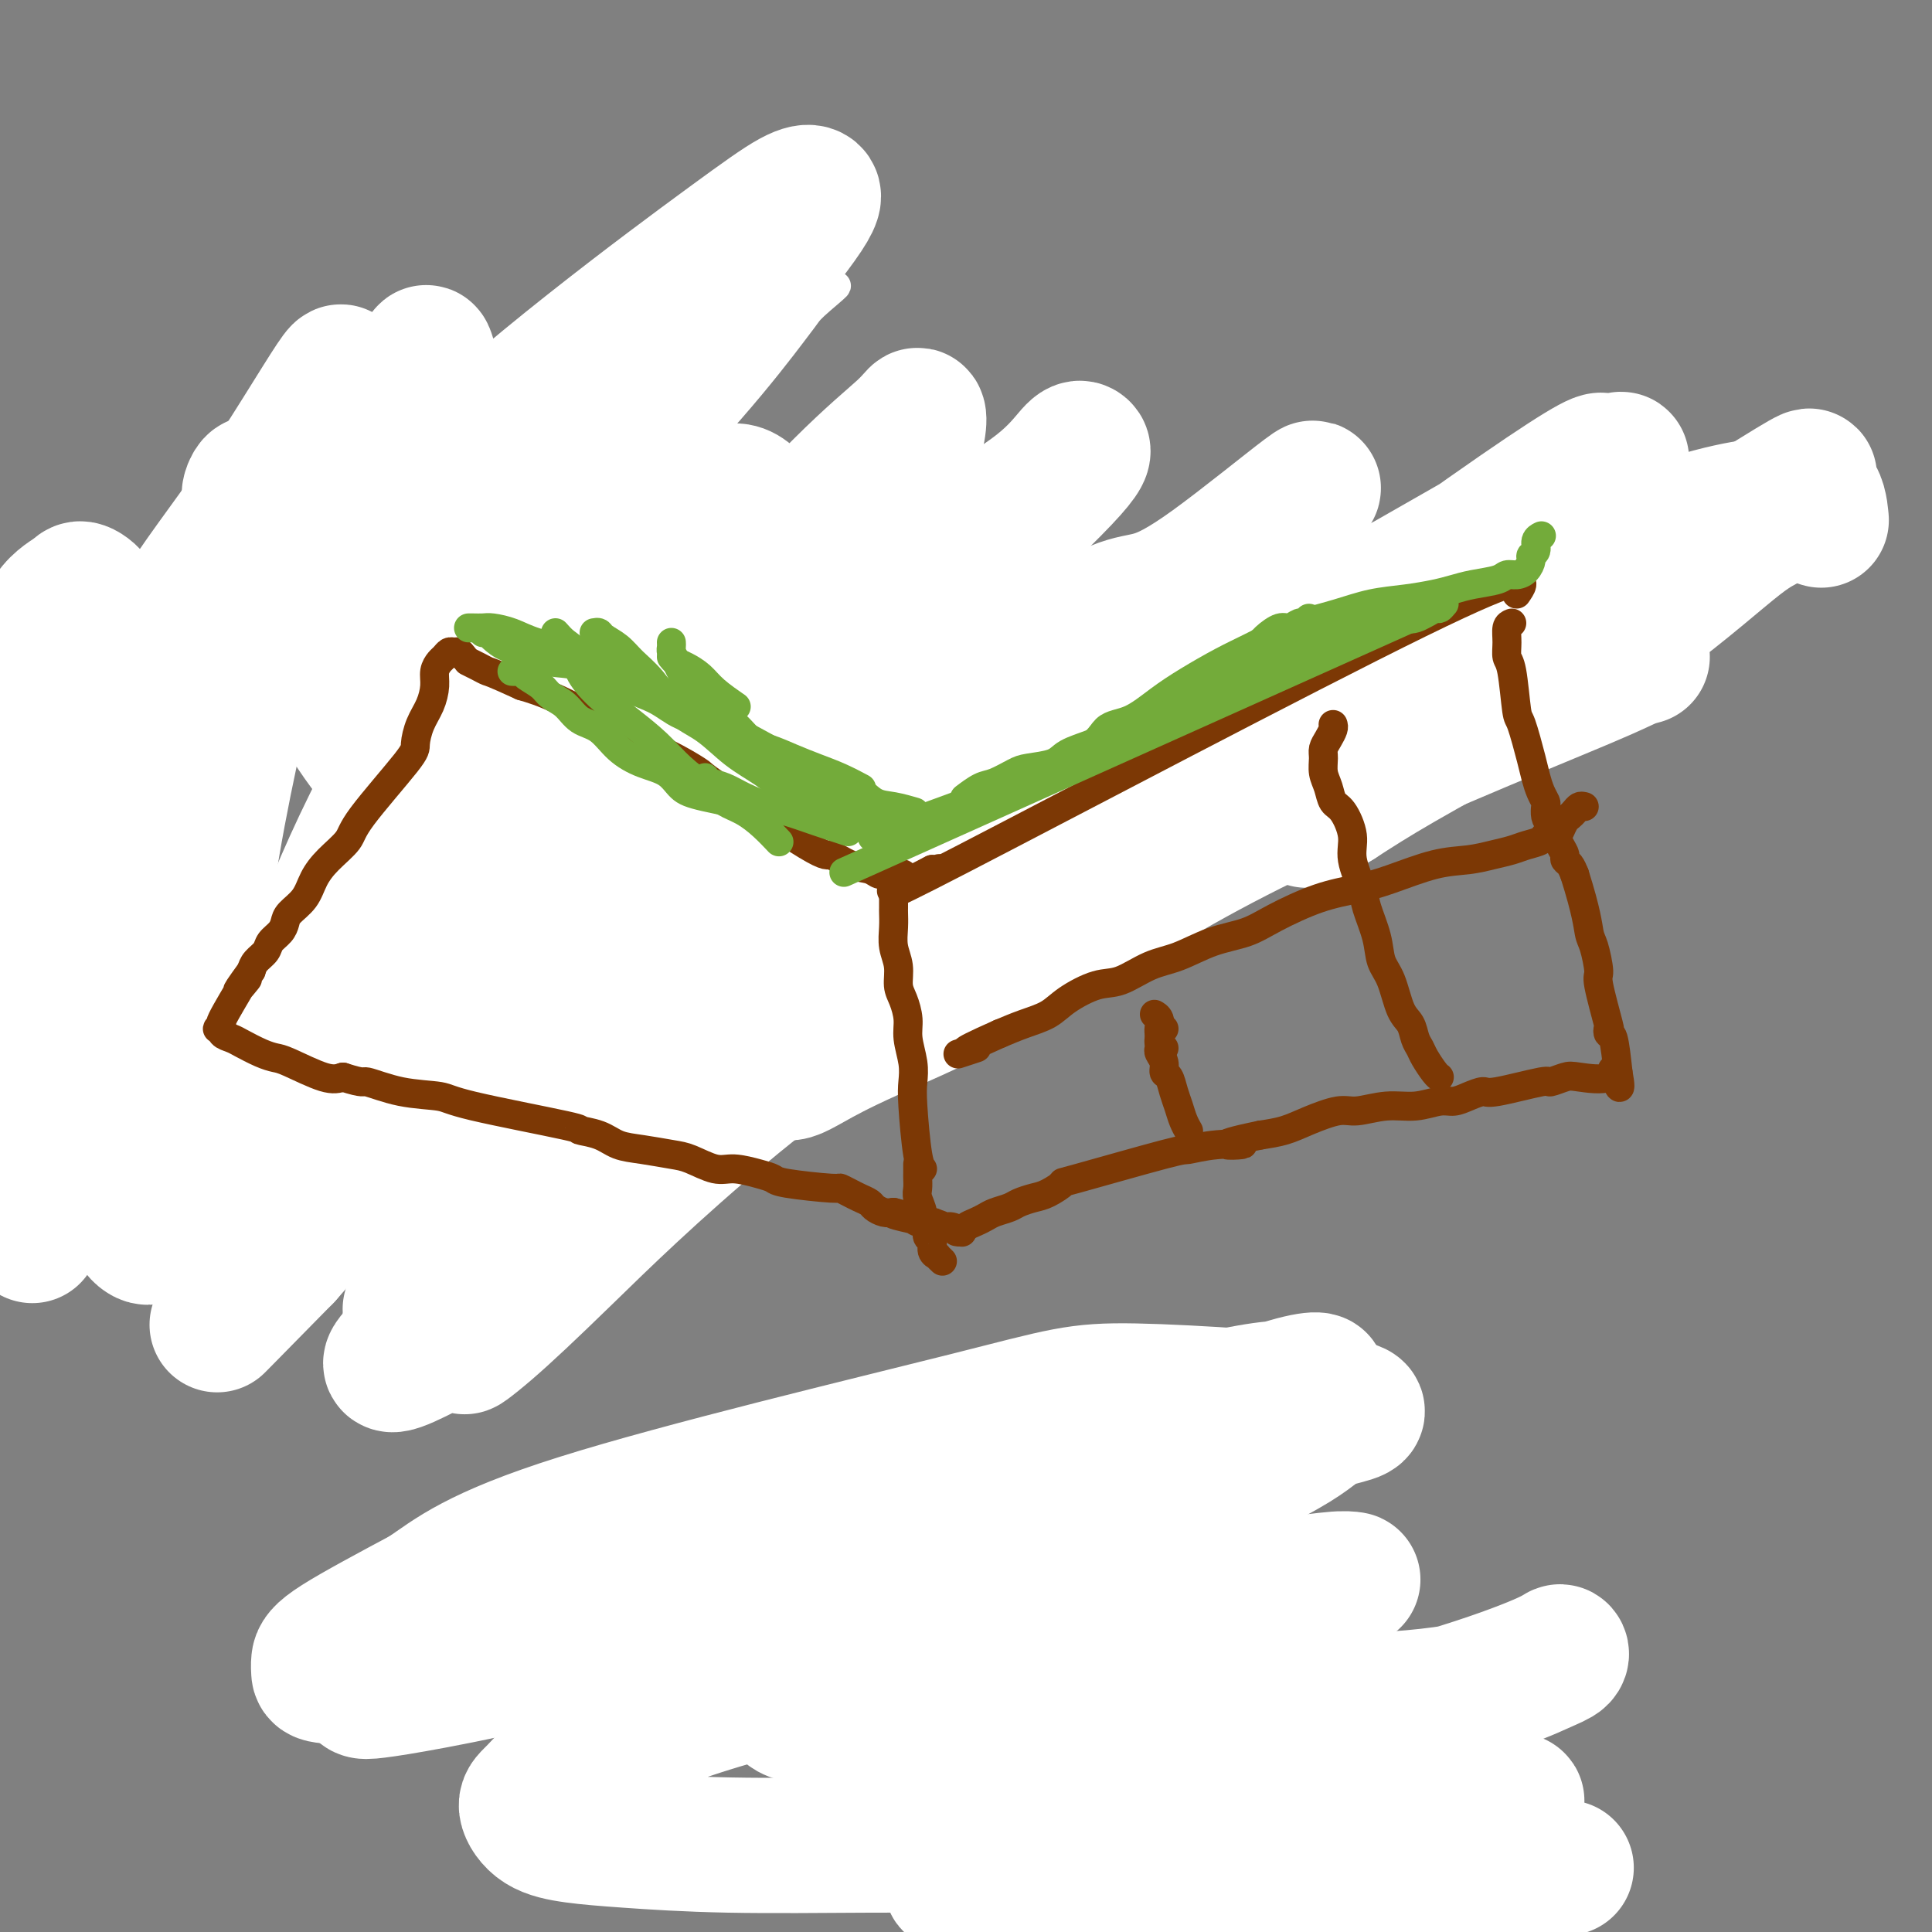 <svg viewBox='0 0 400 400' version='1.1' xmlns='http://www.w3.org/2000/svg' xmlns:xlink='http://www.w3.org/1999/xlink'><rect x="0" y="0" width="400" height="400" fill="#808080" stroke="none"/><g fill='none' stroke='#4E0000' stroke-width='6' stroke-linecap='round' stroke-linejoin='round'><path d='M317,96c0.015,0.748 0.030,1.497 0,2c-0.030,0.503 -0.105,0.762 0,1c0.105,0.238 0.390,0.456 0,1c-0.390,0.544 -1.454,1.414 -2,2c-0.546,0.586 -0.574,0.888 -1,1c-0.426,0.112 -1.250,0.033 -2,0c-0.750,-0.033 -1.427,-0.019 -2,0c-0.573,0.019 -1.042,0.042 -2,0c-0.958,-0.042 -2.405,-0.150 -3,0c-0.595,0.150 -0.339,0.559 -1,1c-0.661,0.441 -2.240,0.914 -3,1c-0.760,0.086 -0.702,-0.215 -1,0c-0.298,0.215 -0.952,0.944 -2,2c-1.048,1.056 -2.491,2.437 -3,3c-0.509,0.563 -0.085,0.307 -1,1c-0.915,0.693 -3.169,2.335 -4,3c-0.831,0.665 -0.239,0.353 -1,1c-0.761,0.647 -2.876,2.255 -4,3c-1.124,0.745 -1.258,0.629 -2,1c-0.742,0.371 -2.091,1.231 -3,2c-0.909,0.769 -1.378,1.449 -2,2c-0.622,0.551 -1.396,0.973 -2,1c-0.604,0.027 -1.037,-0.343 -2,0c-0.963,0.343 -2.455,1.398 -4,2c-1.545,0.602 -3.143,0.753 -4,1c-0.857,0.247 -0.972,0.592 -2,1c-1.028,0.408 -2.969,0.879 -4,1c-1.031,0.121 -1.152,-0.108 -2,0c-0.848,0.108 -2.424,0.554 -4,1'/><path d='M254,130c-4.275,1.079 -2.962,0.278 -3,0c-0.038,-0.278 -1.427,-0.032 -2,0c-0.573,0.032 -0.328,-0.149 -1,0c-0.672,0.149 -2.259,0.628 -3,1c-0.741,0.372 -0.635,0.638 -1,1c-0.365,0.362 -1.200,0.819 -2,1c-0.800,0.181 -1.565,0.087 -2,0c-0.435,-0.087 -0.538,-0.168 -1,0c-0.462,0.168 -1.281,0.584 -2,1c-0.719,0.416 -1.336,0.832 -2,1c-0.664,0.168 -1.375,0.086 -2,0c-0.625,-0.086 -1.165,-0.178 -2,0c-0.835,0.178 -1.964,0.625 -3,1c-1.036,0.375 -1.980,0.676 -3,1c-1.020,0.324 -2.116,0.669 -3,1c-0.884,0.331 -1.555,0.648 -2,1c-0.445,0.352 -0.664,0.739 -1,1c-0.336,0.261 -0.789,0.394 -2,1c-1.211,0.606 -3.180,1.683 -4,2c-0.820,0.317 -0.489,-0.127 -2,0c-1.511,0.127 -4.862,0.825 -6,1c-1.138,0.175 -0.062,-0.171 -1,1c-0.938,1.171 -3.891,3.860 -5,5c-1.109,1.140 -0.376,0.730 -1,1c-0.624,0.270 -2.607,1.220 -4,2c-1.393,0.780 -2.197,1.390 -3,2'/><path d='M191,155c-2.057,1.880 -0.199,1.078 0,1c0.199,-0.078 -1.263,0.566 -2,1c-0.737,0.434 -0.751,0.657 -1,1c-0.249,0.343 -0.732,0.807 -1,1c-0.268,0.193 -0.319,0.115 -1,1c-0.681,0.885 -1.990,2.734 -3,4c-1.010,1.266 -1.721,1.950 -2,2c-0.279,0.050 -0.127,-0.534 0,-1c0.127,-0.466 0.230,-0.813 0,-1c-0.230,-0.187 -0.794,-0.212 -1,0c-0.206,0.212 -0.054,0.663 0,1c0.054,0.337 0.012,0.560 0,1c-0.012,0.440 0.008,1.096 0,1c-0.008,-0.096 -0.043,-0.943 0,-1c0.043,-0.057 0.166,0.677 0,1c-0.166,0.323 -0.619,0.235 -1,0c-0.381,-0.235 -0.691,-0.618 -1,-1'/><path d='M178,166c-2.188,1.523 -1.158,-0.170 -1,-1c0.158,-0.830 -0.558,-0.796 -1,-1c-0.442,-0.204 -0.612,-0.645 -2,-2c-1.388,-1.355 -3.996,-3.623 -7,-6c-3.004,-2.377 -6.404,-4.865 -8,-6c-1.596,-1.135 -1.388,-0.919 -2,-1c-0.612,-0.081 -2.044,-0.459 -3,-1c-0.956,-0.541 -1.434,-1.246 -2,-2c-0.566,-0.754 -1.218,-1.556 -2,-2c-0.782,-0.444 -1.693,-0.530 -2,-1c-0.307,-0.470 -0.011,-1.323 -1,-2c-0.989,-0.677 -3.264,-1.177 -2,-1c1.264,0.177 6.069,1.033 -2,-1c-8.069,-2.033 -29.010,-6.954 -37,-9c-7.990,-2.046 -3.029,-1.216 -2,-1c1.029,0.216 -1.873,-0.181 -3,-1c-1.127,-0.819 -0.477,-2.058 -1,-3c-0.523,-0.942 -2.217,-1.587 -3,-2c-0.783,-0.413 -0.653,-0.595 -1,-1c-0.347,-0.405 -1.170,-1.032 -2,-2c-0.830,-0.968 -1.666,-2.277 -2,-3c-0.334,-0.723 -0.167,-0.862 0,-1'/><path d='M92,116c-1.860,-2.265 -2.009,-1.929 -2,-2c0.009,-0.071 0.175,-0.550 0,-1c-0.175,-0.450 -0.692,-0.870 -1,-1c-0.308,-0.130 -0.407,0.030 -1,-2c-0.593,-2.030 -1.679,-6.248 -2,-8c-0.321,-1.752 0.125,-1.036 0,-1c-0.125,0.036 -0.820,-0.609 -1,-1c-0.180,-0.391 0.154,-0.528 0,-1c-0.154,-0.472 -0.797,-1.278 -1,-2c-0.203,-0.722 0.033,-1.360 0,-2c-0.033,-0.640 -0.334,-1.282 -1,-2c-0.666,-0.718 -1.698,-1.513 -2,-2c-0.302,-0.487 0.126,-0.666 0,-1c-0.126,-0.334 -0.807,-0.821 -1,-1c-0.193,-0.179 0.102,-0.048 0,0c-0.102,0.048 -0.601,0.014 -1,0c-0.399,-0.014 -0.700,-0.007 -1,0'/><path d='M78,89c-1.409,-0.171 -1.930,2.403 0,1c1.930,-1.403 6.312,-6.782 -1,0c-7.312,6.782 -26.318,25.726 -34,33c-7.682,7.274 -4.042,2.877 -3,2c1.042,-0.877 -0.515,1.767 -2,3c-1.485,1.233 -2.898,1.054 -4,1c-1.102,-0.054 -1.893,0.016 -4,1c-2.107,0.984 -5.529,2.880 -6,3c-0.471,0.120 2.008,-1.537 -2,2c-4.008,3.537 -14.504,12.269 -25,21'/><path d='M-3,156c-4.654,3.481 -2.788,0.685 -3,1c-0.212,0.315 -2.501,3.743 -3,5c-0.499,1.257 0.791,0.343 1,0c0.209,-0.343 -0.664,-0.116 0,1c0.664,1.116 2.865,3.121 4,4c1.135,0.879 1.203,0.631 3,2c1.797,1.369 5.324,4.355 7,6c1.676,1.645 1.503,1.950 3,3c1.497,1.050 4.665,2.846 6,4c1.335,1.154 0.838,1.667 1,2c0.162,0.333 0.984,0.486 2,2c1.016,1.514 2.227,4.388 3,6c0.773,1.612 1.110,1.961 2,4c0.890,2.039 2.333,5.768 3,7c0.667,1.232 0.556,-0.032 1,1c0.444,1.032 1.442,4.359 2,6c0.558,1.641 0.675,1.594 1,2c0.325,0.406 0.857,1.263 1,2c0.143,0.737 -0.102,1.353 0,2c0.102,0.647 0.551,1.323 1,2'/><path d='M32,218c2.344,5.299 1.203,2.545 1,2c-0.203,-0.545 0.533,1.118 1,2c0.467,0.882 0.666,0.981 1,1c0.334,0.019 0.803,-0.044 1,0c0.197,0.044 0.121,0.196 1,1c0.879,0.804 2.715,2.261 4,3c1.285,0.739 2.021,0.761 3,1c0.979,0.239 2.201,0.694 3,1c0.799,0.306 1.175,0.464 3,1c1.825,0.536 5.098,1.449 7,2c1.902,0.551 2.434,0.739 3,1c0.566,0.261 1.167,0.597 2,1c0.833,0.403 1.900,0.875 3,1c1.100,0.125 2.234,-0.098 3,0c0.766,0.098 1.165,0.516 2,1c0.835,0.484 2.107,1.033 3,2c0.893,0.967 1.408,2.352 2,3c0.592,0.648 1.261,0.559 2,1c0.739,0.441 1.549,1.414 2,2c0.451,0.586 0.545,0.787 1,1c0.455,0.213 1.272,0.438 2,1c0.728,0.562 1.366,1.460 2,2c0.634,0.540 1.263,0.722 2,1c0.737,0.278 1.583,0.652 2,1c0.417,0.348 0.405,0.671 2,2c1.595,1.329 4.798,3.665 8,6'/><path d='M98,258c4.158,3.558 2.055,2.454 2,2c-0.055,-0.454 1.940,-0.259 3,0c1.060,0.259 1.184,0.581 2,1c0.816,0.419 2.324,0.936 3,1c0.676,0.064 0.522,-0.323 2,0c1.478,0.323 4.590,1.356 6,2c1.410,0.644 1.117,0.898 1,1c-0.117,0.102 -0.059,0.051 0,0'/></g>
<g fill='none' stroke='#FFFFFF' stroke-width='6' stroke-linecap='round' stroke-linejoin='round'><path d='M40,270c-0.033,-0.455 -0.067,-0.909 0,-2c0.067,-1.091 0.233,-2.818 1,-5c0.767,-2.182 2.134,-4.817 5,-11c2.866,-6.183 7.230,-15.913 12,-27c4.770,-11.087 9.947,-23.530 17,-37c7.053,-13.470 15.984,-27.966 25,-41c9.016,-13.034 18.118,-24.608 27,-35c8.882,-10.392 17.544,-19.604 24,-27c6.456,-7.396 10.705,-12.976 13,-16c2.295,-3.024 2.634,-3.491 3,-4c0.366,-0.509 0.758,-1.060 3,-3c2.242,-1.940 6.333,-5.270 -1,0c-7.333,5.270 -26.092,19.139 -39,29c-12.908,9.861 -19.965,15.714 -28,23c-8.035,7.286 -17.047,16.004 -24,23c-6.953,6.996 -11.845,12.271 -16,16c-4.155,3.729 -7.571,5.913 -10,8c-2.429,2.087 -3.869,4.078 -5,5c-1.131,0.922 -1.952,0.776 -3,1c-1.048,0.224 -2.321,0.817 -3,1c-0.679,0.183 -0.762,-0.044 -1,-1c-0.238,-0.956 -0.630,-2.640 1,-7c1.630,-4.360 5.282,-11.395 9,-19c3.718,-7.605 7.501,-15.778 11,-23c3.499,-7.222 6.714,-13.492 9,-18c2.286,-4.508 3.643,-7.254 5,-10'/><path d='M75,90c5.601,-11.590 2.605,-5.564 2,-4c-0.605,1.564 1.183,-1.334 1,-1c-0.183,0.334 -2.337,3.900 -3,5c-0.663,1.100 0.165,-0.267 -14,18c-14.165,18.267 -43.324,56.169 -54,72c-10.676,15.831 -2.868,9.590 0,8c2.868,-1.590 0.797,1.469 0,3c-0.797,1.531 -0.318,1.532 0,1c0.318,-0.532 0.477,-1.599 0,-4c-0.477,-2.401 -1.589,-6.138 0,-11c1.589,-4.862 5.880,-10.850 12,-18c6.120,-7.150 14.071,-15.464 22,-23c7.929,-7.536 15.837,-14.296 19,-17c3.163,-2.704 1.582,-1.352 0,0'/></g>
<g fill='none' stroke='#FFFFFF' stroke-width='28' stroke-linecap='round' stroke-linejoin='round'><path d='M129,170c-0.451,0.361 -0.901,0.721 -2,1c-1.099,0.279 -2.846,0.475 -4,1c-1.154,0.525 -1.715,1.379 -4,3c-2.285,1.621 -6.295,4.011 -11,7c-4.705,2.989 -10.104,6.578 -15,10c-4.896,3.422 -9.289,6.677 -13,9c-3.711,2.323 -6.739,3.716 -9,5c-2.261,1.284 -3.756,2.461 -5,3c-1.244,0.539 -2.236,0.441 -3,0c-0.764,-0.441 -1.298,-1.225 -1,-3c0.298,-1.775 1.429,-4.541 4,-11c2.571,-6.459 6.582,-16.610 13,-29c6.418,-12.390 15.243,-27.018 24,-41c8.757,-13.982 17.445,-27.319 26,-38c8.555,-10.681 16.978,-18.705 23,-25c6.022,-6.295 9.642,-10.860 12,-14c2.358,-3.140 3.453,-4.857 4,-6c0.547,-1.143 0.547,-1.714 0,-2c-0.547,-0.286 -1.642,-0.286 -4,1c-2.358,1.286 -5.980,3.859 -13,9c-7.020,5.141 -17.438,12.849 -29,22c-11.562,9.151 -24.268,19.745 -36,32c-11.732,12.255 -22.488,26.170 -33,38c-10.512,11.830 -20.778,21.573 -28,30c-7.222,8.427 -11.400,15.537 -14,21c-2.600,5.463 -3.623,9.278 -4,11c-0.377,1.722 -0.108,1.349 0,1c0.108,-0.349 0.054,-0.675 0,-1'/><path d='M7,204c-3.082,3.309 -1.787,-4.419 0,-12c1.787,-7.581 4.064,-15.016 9,-26c4.936,-10.984 12.529,-25.515 19,-36c6.471,-10.485 11.819,-16.922 18,-26c6.181,-9.078 13.197,-20.797 16,-25c2.803,-4.203 1.395,-0.889 0,2c-1.395,2.889 -2.776,5.352 -5,12c-2.224,6.648 -5.292,17.479 -9,32c-3.708,14.521 -8.057,32.730 -11,50c-2.943,17.270 -4.482,33.601 -6,45c-1.518,11.399 -3.016,17.866 -4,23c-0.984,5.134 -1.456,8.935 -2,11c-0.544,2.065 -1.162,2.394 -2,2c-0.838,-0.394 -1.896,-1.511 -3,-4c-1.104,-2.489 -2.254,-6.350 -3,-14c-0.746,-7.650 -1.090,-19.089 -1,-30c0.090,-10.911 0.613,-21.293 1,-31c0.387,-9.707 0.639,-18.740 1,-25c0.361,-6.260 0.832,-9.746 1,-12c0.168,-2.254 0.033,-3.277 0,-4c-0.033,-0.723 0.036,-1.147 0,-1c-0.036,0.147 -0.178,0.865 -1,4c-0.822,3.135 -2.325,8.688 -5,17c-2.675,8.312 -6.521,19.383 -9,30c-2.479,10.617 -3.590,20.782 -4,30c-0.410,9.218 -0.117,17.491 0,23c0.117,5.509 0.059,8.255 0,11'/><path d='M7,250c-0.619,10.375 -0.165,4.313 0,2c0.165,-2.313 0.043,-0.878 0,-2c-0.043,-1.122 -0.005,-4.803 0,-12c0.005,-7.197 -0.023,-17.910 0,-30c0.023,-12.090 0.098,-25.556 0,-37c-0.098,-11.444 -0.370,-20.864 0,-28c0.370,-7.136 1.381,-11.988 3,-15c1.619,-3.012 3.844,-4.186 5,-5c1.156,-0.814 1.243,-1.270 2,-1c0.757,0.270 2.186,1.265 3,3c0.814,1.735 1.015,4.211 2,11c0.985,6.789 2.755,17.892 4,30c1.245,12.108 1.964,25.221 3,36c1.036,10.779 2.390,19.226 4,25c1.610,5.774 3.475,8.876 6,10c2.525,1.124 5.710,0.269 11,-3c5.290,-3.269 12.686,-8.952 23,-18c10.314,-9.048 23.548,-21.461 38,-34c14.452,-12.539 30.124,-25.203 45,-37c14.876,-11.797 28.956,-22.725 39,-30c10.044,-7.275 16.052,-10.895 20,-14c3.948,-3.105 5.836,-5.695 7,-7c1.164,-1.305 1.604,-1.323 2,-1c0.396,0.323 0.748,0.989 -4,6c-4.748,5.011 -14.595,14.368 -29,28c-14.405,13.632 -33.366,31.541 -51,49c-17.634,17.459 -33.940,34.470 -46,47c-12.060,12.530 -19.874,20.580 -25,26c-5.126,5.420 -7.563,8.210 -10,11'/><path d='M59,260c-25.915,26.376 -9.202,9.315 -3,3c6.202,-6.315 1.892,-1.884 2,-3c0.108,-1.116 4.634,-7.779 12,-17c7.366,-9.221 17.574,-21.001 32,-34c14.426,-12.999 33.072,-27.216 50,-38c16.928,-10.784 32.138,-18.133 46,-26c13.862,-7.867 26.377,-16.250 33,-19c6.623,-2.750 7.356,0.134 20,-9c12.644,-9.134 37.201,-30.287 5,-1c-32.201,29.287 -121.158,109.014 -154,139c-32.842,29.986 -9.568,10.232 -2,3c7.568,-7.232 -0.571,-1.943 1,-4c1.571,-2.057 12.853,-11.460 21,-19c8.147,-7.540 13.161,-13.218 51,-38c37.839,-24.782 108.505,-68.667 137,-87c28.495,-18.333 14.821,-11.114 11,-8c-3.821,3.114 2.213,2.123 -1,5c-3.213,2.877 -15.673,9.621 -36,23c-20.327,13.379 -48.522,33.394 -72,51c-23.478,17.606 -42.239,32.803 -61,48'/><path d='M151,229c-16.283,13.628 -26.490,23.698 -34,31c-7.510,7.302 -12.323,11.836 -16,15c-3.677,3.164 -6.218,4.959 -4,3c2.218,-1.959 9.194,-7.671 0,-3c-9.194,4.671 -34.559,19.726 7,-13c41.559,-32.726 150.042,-113.234 196,-146c45.958,-32.766 29.391,-17.790 26,-14c-3.391,3.790 6.396,-3.605 9,-6c2.604,-2.395 -1.973,0.211 -12,6c-10.027,5.789 -25.503,14.762 -49,28c-23.497,13.238 -55.015,30.740 -81,46c-25.985,15.260 -46.438,28.279 -63,39c-16.562,10.721 -29.235,19.145 -38,25c-8.765,5.855 -13.623,9.140 -17,11c-3.377,1.860 -5.275,2.295 -6,1c-0.725,-1.295 -0.279,-4.320 1,-9c1.279,-4.680 3.389,-11.014 10,-22c6.611,-10.986 17.722,-26.623 30,-43c12.278,-16.377 25.722,-33.493 37,-47c11.278,-13.507 20.390,-23.405 27,-30c6.610,-6.595 10.719,-9.886 13,-12c2.281,-2.114 2.735,-3.051 3,-3c0.265,0.051 0.341,1.091 0,3c-0.341,1.909 -1.097,4.688 -6,14c-4.903,9.312 -13.951,25.156 -23,41'/><path d='M161,144c-17.954,25.864 -48.338,61.523 -61,77c-12.662,15.477 -7.601,10.771 -8,-16c-0.399,-26.771 -6.257,-75.606 -8,-99c-1.743,-23.394 0.630,-21.347 2,-23c1.370,-1.653 1.739,-7.007 2,-9c0.261,-1.993 0.416,-0.627 1,1c0.584,1.627 1.596,3.514 2,9c0.404,5.486 0.199,14.570 0,27c-0.199,12.430 -0.392,28.208 0,45c0.392,16.792 1.369,34.600 2,48c0.631,13.400 0.915,22.392 1,27c0.085,4.608 -0.029,4.831 0,4c0.029,-0.831 0.202,-2.715 0,-7c-0.202,-4.285 -0.780,-10.971 -2,-19c-1.220,-8.029 -3.083,-17.401 -5,-28c-1.917,-10.599 -3.890,-22.424 -7,-32c-3.110,-9.576 -7.358,-16.904 -11,-23c-3.642,-6.096 -6.678,-10.959 -9,-15c-2.322,-4.041 -3.929,-7.260 -5,-9c-1.071,-1.740 -1.605,-2.002 -2,-2c-0.395,0.002 -0.652,0.269 -1,1c-0.348,0.731 -0.786,1.928 0,5c0.786,3.072 2.796,8.021 6,15c3.204,6.979 7.602,15.990 12,25'/><path d='M70,146c6.017,10.488 12.059,16.707 18,22c5.941,5.293 11.779,9.661 17,11c5.221,1.339 9.824,-0.351 16,-3c6.176,-2.649 13.925,-6.257 20,-11c6.075,-4.743 10.477,-10.621 15,-16c4.523,-5.379 9.168,-10.258 9,-19c-0.168,-8.742 -5.148,-21.345 -9,-26c-3.852,-4.655 -6.576,-1.362 -10,1c-3.424,2.362 -7.549,3.793 -12,6c-4.451,2.207 -9.227,5.190 -13,10c-3.773,4.810 -6.544,11.447 -9,18c-2.456,6.553 -4.596,13.021 -6,19c-1.404,5.979 -2.070,11.468 -2,16c0.070,4.532 0.878,8.107 2,10c1.122,1.893 2.558,2.106 4,2c1.442,-0.106 2.888,-0.529 4,-1c1.112,-0.471 1.888,-0.989 3,-3c1.112,-2.011 2.559,-5.514 4,-8c1.441,-2.486 2.875,-3.956 3,-7c0.125,-3.044 -1.058,-7.663 -2,-10c-0.942,-2.337 -1.644,-2.393 -3,-3c-1.356,-0.607 -3.366,-1.765 -5,-2c-1.634,-0.235 -2.892,0.452 -4,1c-1.108,0.548 -2.068,0.955 -3,2c-0.932,1.045 -1.838,2.727 -2,4c-0.162,1.273 0.419,2.136 1,3'/><path d='M106,162c-0.182,1.783 1.364,1.742 3,2c1.636,0.258 3.363,0.816 5,1c1.637,0.184 3.182,-0.006 5,-2c1.818,-1.994 3.907,-5.791 7,-7c3.093,-1.209 7.190,0.171 6,-11c-1.190,-11.171 -7.667,-34.892 -14,-36c-6.333,-1.108 -12.524,20.398 -15,29c-2.476,8.602 -1.238,4.301 0,0'/></g>
<g fill='none' stroke='#7C3805' stroke-width='28' stroke-linecap='round' stroke-linejoin='round'><path d='M329,131c-0.303,-0.030 -0.606,-0.061 -1,0c-0.394,0.061 -0.879,0.212 -1,0c-0.121,-0.212 0.122,-0.789 0,-1c-0.122,-0.211 -0.610,-0.058 -1,0c-0.390,0.058 -0.681,0.020 -1,0c-0.319,-0.020 -0.666,-0.021 -1,0c-0.334,0.021 -0.657,0.063 -1,0c-0.343,-0.063 -0.708,-0.231 -1,0c-0.292,0.231 -0.512,0.861 -1,1c-0.488,0.139 -1.243,-0.213 -2,0c-0.757,0.213 -1.517,0.991 -2,1c-0.483,0.009 -0.688,-0.752 -3,0c-2.312,0.752 -6.732,3.016 -9,4c-2.268,0.984 -2.384,0.689 -3,1c-0.616,0.311 -1.733,1.229 -3,2c-1.267,0.771 -2.684,1.396 -4,2c-1.316,0.604 -2.532,1.186 -4,2c-1.468,0.814 -3.190,1.860 -5,3c-1.810,1.140 -3.708,2.375 -5,3c-1.292,0.625 -1.977,0.642 -3,1c-1.023,0.358 -2.385,1.057 -4,2c-1.615,0.943 -3.485,2.129 -5,3c-1.515,0.871 -2.677,1.427 -4,2c-1.323,0.573 -2.807,1.164 -4,2c-1.193,0.836 -2.097,1.918 -3,3'/><path d='M258,162c-7.512,4.201 -4.292,2.204 -4,2c0.292,-0.204 -2.343,1.384 -4,2c-1.657,0.616 -2.336,0.259 -4,1c-1.664,0.741 -4.314,2.581 -8,4c-3.686,1.419 -8.409,2.418 -11,3c-2.591,0.582 -3.050,0.748 -4,1c-0.950,0.252 -2.390,0.588 -3,1c-0.610,0.412 -0.390,0.898 -1,1c-0.610,0.102 -2.050,-0.179 -3,0c-0.950,0.179 -1.409,0.818 -2,1c-0.591,0.182 -1.314,-0.095 -2,0c-0.686,0.095 -1.334,0.560 -2,1c-0.666,0.440 -1.349,0.854 -2,1c-0.651,0.146 -1.271,0.025 -2,0c-0.729,-0.025 -1.566,0.045 -2,0c-0.434,-0.045 -0.463,-0.204 -1,0c-0.537,0.204 -1.582,0.773 -2,1c-0.418,0.227 -0.209,0.114 0,0'/></g>
<g fill='none' stroke='#FFFFFF' stroke-width='28' stroke-linecap='round' stroke-linejoin='round'><path d='M340,136c-0.881,0.230 -1.763,0.460 -3,1c-1.237,0.540 -2.830,1.388 -9,4c-6.170,2.612 -16.916,6.986 -31,13c-14.084,6.014 -31.507,13.668 -47,22c-15.493,8.332 -29.057,17.343 -41,24c-11.943,6.657 -22.264,10.960 -29,14c-6.736,3.040 -9.888,4.818 -12,6c-2.112,1.182 -3.184,1.767 -4,2c-0.816,0.233 -1.376,0.112 -1,0c0.376,-0.112 1.689,-0.216 4,-2c2.311,-1.784 5.621,-5.247 13,-11c7.379,-5.753 18.827,-13.797 31,-22c12.173,-8.203 25.071,-16.566 37,-23c11.929,-6.434 22.888,-10.940 32,-15c9.112,-4.060 16.375,-7.676 22,-10c5.625,-2.324 9.612,-3.357 12,-4c2.388,-0.643 3.178,-0.898 4,-1c0.822,-0.102 1.675,-0.052 2,0c0.325,0.052 0.120,0.105 -2,1c-2.120,0.895 -6.157,2.633 -16,7c-9.843,4.367 -25.493,11.365 -40,18c-14.507,6.635 -27.871,12.907 -40,18c-12.129,5.093 -23.024,9.007 -31,12c-7.976,2.993 -13.032,5.064 -16,6c-2.968,0.936 -3.847,0.735 -4,0c-0.153,-0.735 0.420,-2.006 2,-4c1.580,-1.994 4.166,-4.713 10,-9c5.834,-4.287 14.917,-10.144 24,-16'/><path d='M207,167c15.736,-9.509 43.077,-25.282 59,-34c15.923,-8.718 20.430,-10.380 26,-13c5.570,-2.620 12.204,-6.196 14,-7c1.796,-0.804 -1.246,1.165 5,-2c6.246,-3.165 21.782,-11.464 1,0c-20.782,11.464 -77.880,42.692 -105,59c-27.120,16.308 -24.261,17.697 -27,21c-2.739,3.303 -11.075,8.520 -15,11c-3.925,2.480 -3.439,2.222 -3,2c0.439,-0.222 0.830,-0.407 3,-2c2.170,-1.593 6.119,-4.593 13,-10c6.881,-5.407 16.694,-13.220 29,-20c12.306,-6.780 27.104,-12.528 42,-19c14.896,-6.472 29.889,-13.667 43,-20c13.111,-6.333 24.340,-11.805 34,-16c9.660,-4.195 17.750,-7.113 24,-9c6.250,-1.887 10.661,-2.741 13,-3c2.339,-0.259 2.605,0.078 3,0c0.395,-0.078 0.919,-0.572 1,0c0.081,0.572 -0.280,2.209 -1,3c-0.720,0.791 -1.798,0.737 -6,4c-4.202,3.263 -11.528,9.844 -20,16c-8.472,6.156 -18.089,11.888 -27,17c-8.911,5.112 -17.118,9.603 -23,13c-5.882,3.397 -9.441,5.698 -13,8'/><path d='M277,166c-10.557,6.326 -5.449,3.140 -4,2c1.449,-1.140 -0.761,-0.236 -1,0c-0.239,0.236 1.493,-0.197 4,-2c2.507,-1.803 5.789,-4.975 9,-8c3.211,-3.025 6.353,-5.902 23,-17c16.647,-11.098 46.801,-30.416 59,-38c12.199,-7.584 6.445,-3.435 5,-2c-1.445,1.435 1.419,0.156 3,1c1.581,0.844 1.880,3.813 2,5c0.120,1.187 0.060,0.594 0,0'/></g>
<g fill='none' stroke='#FFFFFF' stroke-width='6' stroke-linecap='round' stroke-linejoin='round'><path d='M316,111c-0.356,-0.098 -0.712,-0.196 -1,0c-0.288,0.196 -0.507,0.687 -1,1c-0.493,0.313 -1.260,0.449 -2,1c-0.740,0.551 -1.453,1.516 -2,2c-0.547,0.484 -0.928,0.485 -2,1c-1.072,0.515 -2.833,1.543 -4,2c-1.167,0.457 -1.739,0.345 -4,1c-2.261,0.655 -6.212,2.079 -9,3c-2.788,0.921 -4.411,1.340 -6,2c-1.589,0.660 -3.142,1.562 -5,2c-1.858,0.438 -4.022,0.414 -6,1c-1.978,0.586 -3.770,1.784 -5,2c-1.230,0.216 -1.897,-0.549 -6,1c-4.103,1.549 -11.644,5.411 -17,8c-5.356,2.589 -8.529,3.905 -11,5c-2.471,1.095 -4.239,1.970 -6,3c-1.761,1.030 -3.514,2.215 -5,3c-1.486,0.785 -2.703,1.169 -4,2c-1.297,0.831 -2.672,2.109 -4,3c-1.328,0.891 -2.607,1.396 -4,2c-1.393,0.604 -2.899,1.306 -4,2c-1.101,0.694 -1.796,1.379 -3,2c-1.204,0.621 -2.915,1.177 -4,2c-1.085,0.823 -1.542,1.911 -2,3'/><path d='M199,165c-11.163,5.798 -7.071,2.792 -6,2c1.071,-0.792 -0.879,0.629 -3,2c-2.121,1.371 -4.414,2.692 -7,4c-2.586,1.308 -5.467,2.603 -7,3c-1.533,0.397 -1.720,-0.105 -2,0c-0.280,0.105 -0.652,0.817 -1,1c-0.348,0.183 -0.670,-0.161 -1,0c-0.330,0.161 -0.667,0.828 -1,1c-0.333,0.172 -0.663,-0.152 -1,0c-0.337,0.152 -0.681,0.778 -1,1c-0.319,0.222 -0.611,0.039 -1,0c-0.389,-0.039 -0.874,0.066 -1,0c-0.126,-0.066 0.107,-0.305 -1,0c-1.107,0.305 -3.553,1.152 -6,2'/><path d='M160,181c-6.238,2.421 -2.331,0.474 -1,0c1.331,-0.474 0.088,0.524 0,1c-0.088,0.476 0.979,0.431 -1,0c-1.979,-0.431 -7.005,-1.249 -9,-2c-1.995,-0.751 -0.958,-1.434 -1,-2c-0.042,-0.566 -1.163,-1.013 -2,-2c-0.837,-0.987 -1.389,-2.512 -2,-4c-0.611,-1.488 -1.280,-2.939 -2,-4c-0.720,-1.061 -1.491,-1.732 -3,-3c-1.509,-1.268 -3.754,-3.134 -6,-5'/><path d='M133,160c-3.762,-4.037 -5.166,-4.128 -7,-5c-1.834,-0.872 -4.099,-2.524 -6,-4c-1.901,-1.476 -3.438,-2.776 -4,-3c-0.562,-0.224 -0.148,0.628 -5,-3c-4.852,-3.628 -14.968,-11.738 -20,-15c-5.032,-3.262 -4.978,-1.677 -6,-2c-1.022,-0.323 -3.120,-2.553 -5,-4c-1.880,-1.447 -3.541,-2.111 -5,-3c-1.459,-0.889 -2.717,-2.004 -4,-3c-1.283,-0.996 -2.590,-1.872 -4,-3c-1.410,-1.128 -2.924,-2.509 -4,-3c-1.076,-0.491 -1.713,-0.094 -3,-1c-1.287,-0.906 -3.225,-3.116 -4,-4c-0.775,-0.884 -0.388,-0.442 0,0'/></g>
<g fill='none' stroke='#7C3805' stroke-width='6' stroke-linecap='round' stroke-linejoin='round'><path d='M314,123c1.978,-2.867 3.956,-5.733 -20,6c-23.956,11.733 -73.844,38.067 -95,49c-21.156,10.933 -13.578,6.467 -6,2'/><path d='M193,180c-15.933,8.156 -5.267,3.044 -1,1c4.267,-2.044 2.133,-1.022 0,0'/><path d='M187,182c0.066,-0.425 0.132,-0.849 0,-1c-0.132,-0.151 -0.463,-0.028 -1,0c-0.537,0.028 -1.279,-0.040 -2,0c-0.721,0.040 -1.420,0.186 -2,0c-0.580,-0.186 -1.039,-0.706 -2,-1c-0.961,-0.294 -2.422,-0.364 -4,-1c-1.578,-0.636 -3.272,-1.839 -4,-2c-0.728,-0.161 -0.490,0.719 -5,-2c-4.510,-2.719 -13.769,-9.036 -18,-12c-4.231,-2.964 -3.435,-2.576 -4,-3c-0.565,-0.424 -2.492,-1.660 -5,-3c-2.508,-1.340 -5.598,-2.784 -10,-5c-4.402,-2.216 -10.115,-5.205 -14,-7c-3.885,-1.795 -5.943,-2.398 -8,-3'/><path d='M108,142c-6.447,-2.955 -6.563,-2.844 -7,-3c-0.437,-0.156 -1.195,-0.581 -2,-1c-0.805,-0.419 -1.659,-0.834 -2,-1c-0.341,-0.166 -0.171,-0.083 0,0'/><path d='M313,129c-0.429,0.166 -0.858,0.332 -1,1c-0.142,0.668 0.002,1.837 0,3c-0.002,1.163 -0.152,2.321 0,3c0.152,0.679 0.604,0.881 1,3c0.396,2.119 0.736,6.157 1,8c0.264,1.843 0.453,1.492 1,3c0.547,1.508 1.453,4.875 2,7c0.547,2.125 0.734,3.007 1,4c0.266,0.993 0.609,2.098 1,3c0.391,0.902 0.829,1.600 1,2c0.171,0.400 0.074,0.502 0,1c-0.074,0.498 -0.126,1.390 0,2c0.126,0.610 0.429,0.936 1,2c0.571,1.064 1.410,2.865 2,4c0.590,1.135 0.931,1.603 1,2c0.069,0.397 -0.135,0.722 0,1c0.135,0.278 0.610,0.508 1,1c0.390,0.492 0.695,1.246 1,2'/><path d='M326,181c2.494,7.873 2.728,10.556 3,12c0.272,1.444 0.581,1.650 1,3c0.419,1.350 0.949,3.844 1,5c0.051,1.156 -0.376,0.974 0,3c0.376,2.026 1.554,6.261 2,8c0.446,1.739 0.161,0.982 0,1c-0.161,0.018 -0.197,0.813 0,1c0.197,0.187 0.628,-0.232 1,1c0.372,1.232 0.686,4.116 1,7'/><path d='M335,222c1.138,6.283 -0.516,1.492 -1,0c-0.484,-1.492 0.201,0.316 -1,1c-1.201,0.684 -4.287,0.244 -6,0c-1.713,-0.244 -2.054,-0.290 -3,0c-0.946,0.290 -2.497,0.918 -3,1c-0.503,0.082 0.042,-0.380 -2,0c-2.042,0.380 -6.670,1.603 -9,2c-2.330,0.397 -2.362,-0.033 -3,0c-0.638,0.033 -1.883,0.530 -3,1c-1.117,0.470 -2.105,0.915 -3,1c-0.895,0.085 -1.696,-0.189 -3,0c-1.304,0.189 -3.110,0.841 -5,1c-1.890,0.159 -3.862,-0.175 -6,0c-2.138,0.175 -4.440,0.859 -6,1c-1.560,0.141 -2.377,-0.261 -4,0c-1.623,0.261 -4.052,1.186 -6,2c-1.948,0.814 -3.414,1.518 -5,2c-1.586,0.482 -3.293,0.741 -5,1'/><path d='M261,235c-12.146,2.482 -5.513,2.186 -4,2c1.513,-0.186 -2.096,-0.262 -5,0c-2.904,0.262 -5.102,0.862 -6,1c-0.898,0.138 -0.494,-0.184 -5,1c-4.506,1.184 -13.921,3.875 -18,5c-4.079,1.125 -2.821,0.683 -3,1c-0.179,0.317 -1.795,1.394 -3,2c-1.205,0.606 -1.999,0.740 -3,1c-1.001,0.260 -2.207,0.647 -3,1c-0.793,0.353 -1.172,0.672 -2,1c-0.828,0.328 -2.105,0.666 -3,1c-0.895,0.334 -1.406,0.664 -2,1c-0.594,0.336 -1.270,0.678 -2,1c-0.730,0.322 -1.515,0.622 -2,1c-0.485,0.378 -0.669,0.832 -1,1c-0.331,0.168 -0.809,0.048 -1,0c-0.191,-0.048 -0.096,-0.024 0,0'/><path d='M96,136c-0.333,-0.429 -0.666,-0.859 -1,-1c-0.334,-0.141 -0.668,0.006 -1,0c-0.332,-0.006 -0.663,-0.165 -1,0c-0.337,0.165 -0.681,0.655 -1,1c-0.319,0.345 -0.614,0.545 -1,1c-0.386,0.455 -0.864,1.165 -1,2c-0.136,0.835 0.070,1.794 0,3c-0.070,1.206 -0.415,2.658 -1,4c-0.585,1.342 -1.411,2.574 -2,4c-0.589,1.426 -0.941,3.045 -1,4c-0.059,0.955 0.174,1.245 -2,4c-2.174,2.755 -6.755,7.977 -9,11c-2.245,3.023 -2.153,3.849 -3,5c-0.847,1.151 -2.633,2.626 -4,4c-1.367,1.374 -2.316,2.647 -3,4c-0.684,1.353 -1.105,2.785 -2,4c-0.895,1.215 -2.266,2.212 -3,3c-0.734,0.788 -0.830,1.366 -1,2c-0.170,0.634 -0.413,1.325 -1,2c-0.587,0.675 -1.518,1.336 -2,2c-0.482,0.664 -0.514,1.333 -1,2c-0.486,0.667 -1.424,1.334 -2,2c-0.576,0.666 -0.788,1.333 -1,2'/><path d='M52,201c-5.098,7.015 -1.844,3.052 -1,2c0.844,-1.052 -0.721,0.808 -1,1c-0.279,0.192 0.728,-1.284 0,0c-0.728,1.284 -3.192,5.328 -4,7c-0.808,1.672 0.039,0.973 0,1c-0.039,0.027 -0.962,0.780 -1,1c-0.038,0.220 0.811,-0.092 1,0c0.189,0.092 -0.283,0.589 0,1c0.283,0.411 1.321,0.738 2,1c0.679,0.262 1.000,0.460 2,1c1.000,0.540 2.680,1.424 4,2c1.320,0.576 2.282,0.845 3,1c0.718,0.155 1.193,0.196 3,1c1.807,0.804 4.945,2.373 7,3c2.055,0.627 3.028,0.314 4,0'/><path d='M71,223c4.696,1.509 3.937,0.783 5,1c1.063,0.217 3.948,1.378 7,2c3.052,0.622 6.269,0.704 8,1c1.731,0.296 1.974,0.804 7,2c5.026,1.196 14.835,3.080 19,4c4.165,0.920 2.687,0.877 3,1c0.313,0.123 2.417,0.413 4,1c1.583,0.587 2.647,1.471 4,2c1.353,0.529 2.997,0.701 5,1c2.003,0.299 4.367,0.724 6,1c1.633,0.276 2.535,0.403 4,1c1.465,0.597 3.491,1.665 5,2c1.509,0.335 2.500,-0.064 4,0c1.500,0.064 3.511,0.591 5,1c1.489,0.409 2.458,0.701 3,1c0.542,0.299 0.659,0.605 3,1c2.341,0.395 6.907,0.879 9,1c2.093,0.121 1.712,-0.123 2,0c0.288,0.123 1.246,0.611 2,1c0.754,0.389 1.304,0.679 2,1c0.696,0.321 1.537,0.674 2,1c0.463,0.326 0.548,0.626 1,1c0.452,0.374 1.272,0.821 2,1c0.728,0.179 1.364,0.089 2,0'/><path d='M185,251c18.049,4.576 6.173,2.015 2,1c-4.173,-1.015 -0.643,-0.483 1,0c1.643,0.483 1.400,0.918 2,1c0.600,0.082 2.042,-0.188 3,0c0.958,0.188 1.432,0.834 2,1c0.568,0.166 1.230,-0.148 2,0c0.770,0.148 1.649,0.756 2,1c0.351,0.244 0.176,0.122 0,0'/></g>
<g fill='none' stroke='#73AB3A' stroke-width='6' stroke-linecap='round' stroke-linejoin='round'><path d='M319,111c0.122,-0.060 0.243,-0.119 0,0c-0.243,0.119 -0.852,0.417 -1,1c-0.148,0.583 0.165,1.453 0,2c-0.165,0.547 -0.807,0.773 -1,1c-0.193,0.227 0.064,0.456 0,1c-0.064,0.544 -0.449,1.403 -1,2c-0.551,0.597 -1.266,0.934 -2,1c-0.734,0.066 -1.485,-0.137 -2,0c-0.515,0.137 -0.792,0.614 -2,1c-1.208,0.386 -3.346,0.680 -5,1c-1.654,0.320 -2.824,0.666 -4,1c-1.176,0.334 -2.358,0.656 -4,1c-1.642,0.344 -3.742,0.710 -6,1c-2.258,0.290 -4.672,0.504 -7,1c-2.328,0.496 -4.570,1.276 -7,2c-2.430,0.724 -5.047,1.393 -7,2c-1.953,0.607 -3.241,1.151 -5,2c-1.759,0.849 -3.988,2.003 -6,3c-2.012,0.997 -3.806,1.836 -6,3c-2.194,1.164 -4.787,2.653 -7,4c-2.213,1.347 -4.046,2.552 -6,4c-1.954,1.448 -4.029,3.141 -6,4c-1.971,0.859 -3.838,0.885 -5,2c-1.162,1.115 -1.618,3.319 -9,7c-7.382,3.681 -21.691,8.841 -36,14'/><path d='M184,172c-6.000,2.333 -3.000,1.167 0,0'/><path d='M292,128c-44.583,20.000 -89.167,40.000 -107,48c-17.833,8.000 -8.917,4.000 0,0'/><path d='M100,131c0.376,-0.056 0.753,-0.113 1,0c0.247,0.113 0.365,0.395 1,1c0.635,0.605 1.788,1.534 3,2c1.212,0.466 2.483,0.469 4,1c1.517,0.531 3.278,1.588 5,2c1.722,0.412 3.404,0.178 6,1c2.596,0.822 6.107,2.699 9,4c2.893,1.301 5.168,2.025 7,3c1.832,0.975 3.220,2.201 5,3c1.780,0.799 3.952,1.173 6,2c2.048,0.827 3.971,2.108 6,3c2.029,0.892 4.162,1.395 6,2c1.838,0.605 3.379,1.311 5,2c1.621,0.689 3.321,1.360 5,2c1.679,0.640 3.337,1.249 5,2c1.663,0.751 3.332,1.643 4,2c0.668,0.357 0.334,0.178 0,0'/><path d='M97,130c0.231,-0.005 0.463,-0.010 1,0c0.537,0.010 1.381,0.033 2,0c0.619,-0.033 1.013,-0.124 2,0c0.987,0.124 2.566,0.463 4,1c1.434,0.537 2.722,1.273 5,2c2.278,0.727 5.544,1.444 8,2c2.456,0.556 4.101,0.950 12,5c7.899,4.050 22.051,11.755 28,15c5.949,3.245 3.693,2.029 4,2c0.307,-0.029 3.175,1.130 5,2c1.825,0.870 2.605,1.452 4,2c1.395,0.548 3.404,1.061 5,2c1.596,0.939 2.778,2.303 4,3c1.222,0.697 2.483,0.726 4,1c1.517,0.274 3.291,0.793 4,1c0.709,0.207 0.355,0.104 0,0'/><path d='M123,131c0.383,-0.071 0.765,-0.143 1,0c0.235,0.143 0.322,0.499 1,1c0.678,0.501 1.947,1.147 3,2c1.053,0.853 1.889,1.915 3,3c1.111,1.085 2.495,2.194 4,4c1.505,1.806 3.129,4.308 5,6c1.871,1.692 3.987,2.575 6,4c2.013,1.425 3.923,3.393 6,5c2.077,1.607 4.323,2.855 6,4c1.677,1.145 2.786,2.188 4,3c1.214,0.812 2.531,1.393 4,2c1.469,0.607 3.088,1.240 5,2c1.912,0.760 4.118,1.646 5,2c0.882,0.354 0.441,0.177 0,0'/><path d='M139,133c0.018,0.345 0.035,0.689 0,1c-0.035,0.311 -0.124,0.588 0,1c0.124,0.412 0.461,0.959 1,2c0.539,1.041 1.281,2.575 2,4c0.719,1.425 1.417,2.741 3,4c1.583,1.259 4.053,2.463 6,4c1.947,1.537 3.370,3.409 5,5c1.630,1.591 3.465,2.901 5,4c1.535,1.099 2.770,1.986 4,3c1.230,1.014 2.456,2.154 4,3c1.544,0.846 3.406,1.397 5,2c1.594,0.603 2.922,1.258 4,2c1.078,0.742 1.908,1.570 3,2c1.092,0.430 2.448,0.462 4,1c1.552,0.538 3.301,1.582 4,2c0.699,0.418 0.350,0.209 0,0'/><path d='M115,131c0.627,0.708 1.254,1.416 2,2c0.746,0.584 1.612,1.043 2,2c0.388,0.957 0.297,2.412 1,4c0.703,1.588 2.200,3.310 4,5c1.800,1.690 3.902,3.349 6,5c2.098,1.651 4.192,3.295 6,5c1.808,1.705 3.330,3.470 5,5c1.670,1.530 3.488,2.824 5,4c1.512,1.176 2.717,2.235 4,3c1.283,0.765 2.643,1.236 4,2c1.357,0.764 2.712,1.821 4,3c1.288,1.179 2.511,2.480 3,3c0.489,0.520 0.245,0.260 0,0'/><path d='M146,161c0.170,0.355 0.340,0.710 1,1c0.660,0.290 1.812,0.514 3,1c1.188,0.486 2.414,1.234 4,2c1.586,0.766 3.533,1.551 5,2c1.467,0.449 2.455,0.564 4,1c1.545,0.436 3.647,1.194 6,2c2.353,0.806 4.958,1.659 6,2c1.042,0.341 0.521,0.171 0,0'/><path d='M271,128c-0.360,0.456 -0.719,0.913 -1,1c-0.281,0.087 -0.483,-0.194 -1,0c-0.517,0.194 -1.348,0.865 -2,1c-0.652,0.135 -1.125,-0.267 -2,0c-0.875,0.267 -2.151,1.201 -3,2c-0.849,0.799 -1.272,1.462 -2,2c-0.728,0.538 -1.761,0.950 -3,2c-1.239,1.050 -2.683,2.737 -4,4c-1.317,1.263 -2.508,2.101 -4,3c-1.492,0.899 -3.286,1.857 -5,3c-1.714,1.143 -3.347,2.469 -4,3c-0.653,0.531 -0.327,0.265 0,0'/></g>
<g fill='none' stroke='#7C3805' stroke-width='6' stroke-linecap='round' stroke-linejoin='round'><path d='M185,187c0.000,-0.509 0.000,-1.018 0,-1c-0.000,0.018 -0.001,0.563 0,1c0.001,0.437 0.004,0.766 0,1c-0.004,0.234 -0.016,0.373 0,1c0.016,0.627 0.060,1.741 0,3c-0.060,1.259 -0.222,2.661 0,4c0.222,1.339 0.829,2.615 1,4c0.171,1.385 -0.094,2.880 0,4c0.094,1.120 0.547,1.864 1,3c0.453,1.136 0.905,2.664 1,4c0.095,1.336 -0.168,2.480 0,4c0.168,1.520 0.767,3.416 1,5c0.233,1.584 0.101,2.855 0,4c-0.101,1.145 -0.171,2.162 0,5c0.171,2.838 0.585,7.495 1,10c0.415,2.505 0.833,2.859 1,3c0.167,0.141 0.084,0.071 0,0'/><path d='M190,241c-0.001,0.326 -0.001,0.653 0,1c0.001,0.347 0.004,0.715 0,1c-0.004,0.285 -0.016,0.486 0,1c0.016,0.514 0.061,1.341 0,2c-0.061,0.659 -0.228,1.150 0,2c0.228,0.850 0.850,2.058 1,3c0.150,0.942 -0.171,1.618 0,2c0.171,0.382 0.834,0.471 1,1c0.166,0.529 -0.167,1.500 0,2c0.167,0.500 0.833,0.530 1,1c0.167,0.470 -0.165,1.380 0,2c0.165,0.620 0.828,0.950 1,1c0.172,0.050 -0.146,-0.179 0,0c0.146,0.179 0.756,0.765 1,1c0.244,0.235 0.122,0.117 0,0'/><path d='M87,338c-0.186,-0.301 -0.371,-0.602 0,-1c0.371,-0.398 1.299,-0.893 2,-1c0.701,-0.107 1.176,0.175 2,0c0.824,-0.175 1.997,-0.808 3,-1c1.003,-0.192 1.835,0.058 3,0c1.165,-0.058 2.663,-0.424 4,-1c1.337,-0.576 2.512,-1.363 4,-2c1.488,-0.637 3.288,-1.123 5,-2c1.712,-0.877 3.335,-2.145 5,-3c1.665,-0.855 3.371,-1.296 5,-2c1.629,-0.704 3.183,-1.671 5,-3c1.817,-1.329 3.899,-3.021 6,-4c2.101,-0.979 4.220,-1.244 6,-2c1.780,-0.756 3.219,-2.002 5,-3c1.781,-0.998 3.904,-1.748 6,-3c2.096,-1.252 4.166,-3.008 6,-4c1.834,-0.992 3.433,-1.222 5,-2c1.567,-0.778 3.103,-2.105 5,-3c1.897,-0.895 4.156,-1.357 6,-2c1.844,-0.643 3.273,-1.468 5,-2c1.727,-0.532 3.753,-0.772 5,-1c1.247,-0.228 1.716,-0.442 3,-1c1.284,-0.558 3.384,-1.458 5,-2c1.616,-0.542 2.747,-0.726 4,-1c1.253,-0.274 2.626,-0.637 4,-1'/><path d='M196,291c5.551,-1.482 3.428,-0.186 3,0c-0.428,0.186 0.838,-0.739 2,-1c1.162,-0.261 2.222,0.141 3,0c0.778,-0.141 1.276,-0.824 2,-1c0.724,-0.176 1.674,0.154 2,0c0.326,-0.154 0.026,-0.793 2,-1c1.974,-0.207 6.221,0.018 8,0c1.779,-0.018 1.091,-0.278 1,0c-0.091,0.278 0.414,1.095 1,2c0.586,0.905 1.253,1.900 2,3c0.747,1.100 1.574,2.307 2,3c0.426,0.693 0.453,0.874 1,2c0.547,1.126 1.616,3.198 2,4c0.384,0.802 0.084,0.336 2,3c1.916,2.664 6.047,8.459 8,11c1.953,2.541 1.728,1.827 2,2c0.272,0.173 1.042,1.232 2,2c0.958,0.768 2.104,1.245 3,2c0.896,0.755 1.542,1.787 3,3c1.458,1.213 3.729,2.606 6,4'/><path d='M253,329c2.907,2.451 2.176,2.079 3,3c0.824,0.921 3.204,3.136 4,4c0.796,0.864 0.009,0.377 2,2c1.991,1.623 6.761,5.356 9,7c2.239,1.644 1.948,1.199 2,1c0.052,-0.199 0.449,-0.150 1,0c0.551,0.150 1.257,0.403 2,1c0.743,0.597 1.523,1.537 2,2c0.477,0.463 0.650,0.449 1,1c0.350,0.551 0.878,1.667 1,2c0.122,0.333 -0.161,-0.118 1,1c1.161,1.118 3.765,3.805 5,5c1.235,1.195 1.101,0.897 1,1c-0.101,0.103 -0.168,0.606 0,1c0.168,0.394 0.570,0.680 1,1c0.430,0.320 0.889,0.673 1,1c0.111,0.327 -0.124,0.626 0,1c0.124,0.374 0.607,0.821 1,1c0.393,0.179 0.697,0.089 1,0'/><path d='M291,364c5.907,5.108 1.676,0.380 0,-1c-1.676,-1.380 -0.797,0.590 0,1c0.797,0.410 1.514,-0.740 1,0c-0.514,0.740 -2.257,3.370 -4,6'/><path d='M288,370c-0.846,1.111 -1.461,0.890 -3,1c-1.539,0.110 -4.001,0.552 -6,1c-1.999,0.448 -3.536,0.904 -4,1c-0.464,0.096 0.146,-0.166 -4,1c-4.146,1.166 -13.046,3.760 -17,5c-3.954,1.240 -2.962,1.124 -3,1c-0.038,-0.124 -1.106,-0.258 -2,0c-0.894,0.258 -1.616,0.906 -2,1c-0.384,0.094 -0.431,-0.367 -2,0c-1.569,0.367 -4.659,1.561 -6,2c-1.341,0.439 -0.933,0.122 -1,0c-0.067,-0.122 -0.609,-0.051 -1,0c-0.391,0.051 -0.629,0.080 -1,0c-0.371,-0.080 -0.873,-0.270 -1,0c-0.127,0.270 0.121,1.000 0,1c-0.121,-0.000 -0.609,-0.731 -1,-1c-0.391,-0.269 -0.683,-0.077 -1,0c-0.317,0.077 -0.658,0.038 -1,0'/><path d='M232,383c-8.798,1.907 -2.793,0.174 -1,-1c1.793,-1.174 -0.625,-1.788 -1,-1c-0.375,0.788 1.294,2.980 -1,-2c-2.294,-4.980 -8.552,-17.130 -11,-22c-2.448,-4.870 -1.088,-2.458 -1,-2c0.088,0.458 -1.097,-1.036 -2,-2c-0.903,-0.964 -1.523,-1.396 -2,-2c-0.477,-0.604 -0.810,-1.380 -1,-2c-0.190,-0.620 -0.236,-1.083 -1,-2c-0.764,-0.917 -2.245,-2.286 -3,-3c-0.755,-0.714 -0.783,-0.773 -1,-1c-0.217,-0.227 -0.623,-0.622 -1,-1c-0.377,-0.378 -0.724,-0.739 -1,-1c-0.276,-0.261 -0.480,-0.424 -2,-1c-1.520,-0.576 -4.356,-1.567 -6,-2c-1.644,-0.433 -2.096,-0.309 -3,0c-0.904,0.309 -2.258,0.803 -4,1c-1.742,0.197 -3.871,0.099 -6,0'/><path d='M184,339c-2.670,0.181 -2.844,0.134 -4,0c-1.156,-0.134 -3.293,-0.355 -6,0c-2.707,0.355 -5.986,1.286 -5,1c0.986,-0.286 6.235,-1.787 -5,-1c-11.235,0.787 -38.953,3.864 -50,5c-11.047,1.136 -5.421,0.331 -4,0c1.421,-0.331 -1.362,-0.190 -3,0c-1.638,0.190 -2.129,0.428 -3,1c-0.871,0.572 -2.121,1.478 -3,2c-0.879,0.522 -1.387,0.661 -2,1c-0.613,0.339 -1.330,0.878 -2,1c-0.670,0.122 -1.293,-0.174 -2,0c-0.707,0.174 -1.499,0.818 -2,1c-0.501,0.182 -0.712,-0.099 -1,0c-0.288,0.099 -0.652,0.576 -1,1c-0.348,0.424 -0.681,0.794 -1,1c-0.319,0.206 -0.624,0.248 -1,0c-0.376,-0.248 -0.822,-0.785 -1,-1c-0.178,-0.215 -0.089,-0.107 0,0'/></g>
<g fill='none' stroke='#FFFFFF' stroke-width='28' stroke-linecap='round' stroke-linejoin='round'><path d='M243,383c-0.683,-0.423 -1.366,-0.846 -2,-1c-0.634,-0.154 -1.219,-0.041 -3,0c-1.781,0.041 -4.759,0.008 -10,0c-5.241,-0.008 -12.745,0.009 -21,0c-8.255,-0.009 -17.261,-0.045 -27,0c-9.739,0.045 -20.212,0.170 -29,0c-8.788,-0.170 -15.892,-0.637 -21,-1c-5.108,-0.363 -8.219,-0.622 -11,-1c-2.781,-0.378 -5.231,-0.873 -7,-2c-1.769,-1.127 -2.855,-2.884 -3,-4c-0.145,-1.116 0.652,-1.590 2,-3c1.348,-1.410 3.247,-3.757 9,-7c5.753,-3.243 15.362,-7.383 27,-11c11.638,-3.617 25.306,-6.710 39,-10c13.694,-3.290 27.412,-6.777 39,-9c11.588,-2.223 21.044,-3.184 28,-4c6.956,-0.816 11.410,-1.488 15,-2c3.590,-0.512 6.315,-0.865 8,-1c1.685,-0.135 2.332,-0.053 3,0c0.668,0.053 1.359,0.076 1,0c-0.359,-0.076 -1.767,-0.250 -4,0c-2.233,0.250 -5.290,0.926 -14,2c-8.710,1.074 -23.073,2.547 -38,4c-14.927,1.453 -30.417,2.887 -45,4c-14.583,1.113 -28.259,1.907 -38,3c-9.741,1.093 -15.546,2.487 -20,3c-4.454,0.513 -7.558,0.147 -10,0c-2.442,-0.147 -4.221,-0.073 -6,0'/><path d='M105,343c-27.232,2.507 -8.311,0.774 -2,0c6.311,-0.774 0.011,-0.588 0,-1c-0.011,-0.412 6.268,-1.420 5,-1c-1.268,0.420 -10.082,2.269 20,-6c30.082,-8.269 99.060,-26.657 124,-33c24.940,-6.343 5.841,-0.642 -3,2c-8.841,2.642 -7.424,2.224 -14,4c-6.576,1.776 -21.144,5.747 -37,10c-15.856,4.253 -32.998,8.787 -47,13c-14.002,4.213 -24.863,8.106 -35,11c-10.137,2.894 -19.549,4.788 -26,6c-6.451,1.212 -9.939,1.742 -12,2c-2.061,0.258 -2.694,0.244 -3,0c-0.306,-0.244 -0.286,-0.718 0,-1c0.286,-0.282 0.836,-0.371 4,-2c3.164,-1.629 8.940,-4.799 19,-9c10.060,-4.201 24.402,-9.434 40,-15c15.598,-5.566 32.452,-11.466 48,-16c15.548,-4.534 29.792,-7.702 41,-10c11.208,-2.298 19.382,-3.726 25,-5c5.618,-1.274 8.679,-2.394 11,-3c2.321,-0.606 3.900,-0.699 5,-1c1.100,-0.301 1.719,-0.812 2,-1c0.281,-0.188 0.223,-0.054 -2,1c-2.223,1.054 -6.612,3.027 -11,5'/><path d='M257,293c-7.876,2.770 -22.065,7.194 -39,12c-16.935,4.806 -36.615,9.993 -53,15c-16.385,5.007 -29.476,9.834 -41,14c-11.524,4.166 -21.481,7.672 -29,8c-7.519,0.328 -12.601,-2.523 -8,-6c4.601,-3.477 18.884,-7.579 34,-12c15.116,-4.421 31.063,-9.159 47,-14c15.937,-4.841 31.862,-9.784 45,-13c13.138,-3.216 23.489,-4.706 31,-6c7.511,-1.294 12.184,-2.392 16,-3c3.816,-0.608 6.776,-0.728 9,-1c2.224,-0.272 3.710,-0.698 4,-1c0.290,-0.302 -0.618,-0.481 -3,0c-2.382,0.481 -6.238,1.620 -17,5c-10.762,3.380 -28.428,9.000 -46,14c-17.572,5.000 -35.048,9.379 -50,14c-14.952,4.621 -27.379,9.485 -38,13c-10.621,3.515 -19.435,5.683 -26,8c-6.565,2.317 -10.882,4.785 -15,6c-4.118,1.215 -8.037,1.176 -10,1c-1.963,-0.176 -1.969,-0.491 -2,-1c-0.031,-0.509 -0.085,-1.214 0,-2c0.085,-0.786 0.310,-1.653 4,-4c3.690,-2.347 10.845,-6.173 18,-10'/><path d='M88,330c5.563,-3.778 10.472,-8.223 32,-15c21.528,-6.777 59.676,-15.887 80,-21c20.324,-5.113 22.826,-6.230 35,-6c12.174,0.230 34.021,1.805 42,3c7.979,1.195 2.091,2.009 -1,3c-3.091,0.991 -3.383,2.157 -8,5c-4.617,2.843 -13.559,7.361 -23,12c-9.441,4.639 -19.382,9.400 -29,14c-9.618,4.600 -18.913,9.040 -26,13c-7.087,3.960 -11.968,7.440 -16,10c-4.032,2.560 -7.217,4.200 -9,5c-1.783,0.800 -2.164,0.761 -2,1c0.164,0.239 0.872,0.756 2,1c1.128,0.244 2.674,0.215 8,0c5.326,-0.215 14.430,-0.617 27,-1c12.570,-0.383 28.605,-0.746 44,-1c15.395,-0.254 30.150,-0.398 41,-1c10.850,-0.602 17.795,-1.661 23,-3c5.205,-1.339 8.670,-2.956 11,-4c2.330,-1.044 3.525,-1.515 4,-2c0.475,-0.485 0.230,-0.986 0,-1c-0.230,-0.014 -0.447,0.458 -4,2c-3.553,1.542 -10.444,4.155 -20,7c-9.556,2.845 -21.778,5.923 -34,9'/><path d='M265,360c-14.080,4.415 -20.279,6.951 -28,9c-7.721,2.049 -16.964,3.611 -22,5c-5.036,1.389 -5.863,2.607 -12,4c-6.137,1.393 -17.582,2.962 -3,2c14.582,-0.962 55.190,-4.456 75,-6c19.810,-1.544 18.821,-1.139 21,-1c2.179,0.139 7.524,0.013 11,0c3.476,-0.013 5.082,0.087 6,0c0.918,-0.087 1.149,-0.360 1,0c-0.149,0.360 -0.677,1.354 -2,2c-1.323,0.646 -3.441,0.944 -8,2c-4.559,1.056 -11.558,2.872 -20,4c-8.442,1.128 -18.327,1.570 -28,3c-9.673,1.430 -19.133,3.848 -27,5c-7.867,1.152 -14.141,1.038 -19,1c-4.859,-0.038 -8.303,0.001 -10,0c-1.697,-0.001 -1.645,-0.043 -2,0c-0.355,0.043 -1.115,0.169 -1,0c0.115,-0.169 1.106,-0.634 2,-1c0.894,-0.366 1.692,-0.634 7,-1c5.308,-0.366 15.127,-0.830 25,-1c9.873,-0.170 19.801,-0.046 30,0c10.199,0.046 20.669,0.012 28,0c7.331,-0.012 11.523,-0.004 15,0c3.477,0.004 6.238,0.002 9,0'/><path d='M313,387c19.135,-0.506 8.971,-0.270 5,0c-3.971,0.270 -1.751,0.574 -3,1c-1.249,0.426 -5.967,0.973 -9,2c-3.033,1.027 -4.382,2.532 -23,8c-18.618,5.468 -54.505,14.897 -68,18c-13.495,3.103 -4.598,-0.122 -1,-2c3.598,-1.878 1.896,-2.409 2,-3c0.104,-0.591 2.013,-1.242 7,-3c4.987,-1.758 13.051,-4.622 23,-7c9.949,-2.378 21.781,-4.268 31,-6c9.219,-1.732 15.823,-3.304 21,-4c5.177,-0.696 8.926,-0.516 12,-1c3.074,-0.484 5.473,-1.633 7,-2c1.527,-0.367 2.182,0.046 3,0c0.818,-0.046 1.797,-0.553 2,-1c0.203,-0.447 -0.371,-0.834 -1,-1c-0.629,-0.166 -1.312,-0.111 -4,0c-2.688,0.111 -7.380,0.277 -12,1c-4.620,0.723 -9.167,2.002 -14,3c-4.833,0.998 -9.952,1.714 -12,2c-2.048,0.286 -1.024,0.143 0,0'/></g>
<g fill='none' stroke='#7C3805' stroke-width='6' stroke-linecap='round' stroke-linejoin='round'><path d='M328,167c-0.334,-0.087 -0.667,-0.175 -1,0c-0.333,0.175 -0.665,0.611 -1,1c-0.335,0.389 -0.671,0.730 -1,1c-0.329,0.270 -0.650,0.468 -1,1c-0.350,0.532 -0.730,1.400 -1,2c-0.270,0.600 -0.431,0.934 -1,1c-0.569,0.066 -1.547,-0.137 -2,0c-0.453,0.137 -0.380,0.615 -1,1c-0.620,0.385 -1.932,0.679 -3,1c-1.068,0.321 -1.890,0.670 -3,1c-1.110,0.330 -2.506,0.641 -4,1c-1.494,0.359 -3.084,0.766 -5,1c-1.916,0.234 -4.157,0.296 -7,1c-2.843,0.704 -6.288,2.051 -9,3c-2.712,0.949 -4.691,1.499 -7,2c-2.309,0.501 -4.948,0.953 -8,2c-3.052,1.047 -6.516,2.688 -9,4c-2.484,1.312 -3.987,2.296 -6,3c-2.013,0.704 -4.535,1.129 -7,2c-2.465,0.871 -4.873,2.190 -7,3c-2.127,0.810 -3.975,1.113 -6,2c-2.025,0.887 -4.228,2.359 -6,3c-1.772,0.641 -3.113,0.451 -5,1c-1.887,0.549 -4.320,1.838 -6,3c-1.680,1.162 -2.606,2.197 -4,3c-1.394,0.803 -3.255,1.372 -5,2c-1.745,0.628 -3.372,1.314 -5,2'/><path d='M207,214c-11.167,4.952 -6.083,3.333 -5,3c1.083,-0.333 -1.833,0.619 -3,1c-1.167,0.381 -0.583,0.190 0,0'/><path d='M276,150c0.082,0.246 0.165,0.492 0,1c-0.165,0.508 -0.577,1.279 -1,2c-0.423,0.721 -0.857,1.391 -1,2c-0.143,0.609 0.006,1.158 0,2c-0.006,0.842 -0.165,1.978 0,3c0.165,1.022 0.655,1.930 1,3c0.345,1.070 0.544,2.303 1,3c0.456,0.697 1.168,0.859 2,2c0.832,1.141 1.785,3.263 2,5c0.215,1.737 -0.308,3.091 0,5c0.308,1.909 1.448,4.374 2,6c0.552,1.626 0.518,2.414 1,4c0.482,1.586 1.481,3.971 2,6c0.519,2.029 0.559,3.702 1,5c0.441,1.298 1.284,2.221 2,4c0.716,1.779 1.304,4.415 2,6c0.696,1.585 1.499,2.120 2,3c0.501,0.880 0.698,2.106 1,3c0.302,0.894 0.708,1.455 1,2c0.292,0.545 0.470,1.074 1,2c0.530,0.926 1.412,2.249 2,3c0.588,0.751 0.882,0.929 1,1c0.118,0.071 0.059,0.036 0,0'/><path d='M241,213c-0.422,-0.089 -0.845,-0.178 -1,0c-0.155,0.178 -0.043,0.624 0,1c0.043,0.376 0.015,0.681 0,1c-0.015,0.319 -0.019,0.653 0,1c0.019,0.347 0.061,0.707 0,1c-0.061,0.293 -0.224,0.518 0,1c0.224,0.482 0.833,1.220 1,2c0.167,0.780 -0.110,1.602 0,2c0.110,0.398 0.608,0.373 1,1c0.392,0.627 0.680,1.906 1,3c0.320,1.094 0.673,2.005 1,3c0.327,0.995 0.626,2.076 1,3c0.374,0.924 0.821,1.693 1,2c0.179,0.307 0.089,0.154 0,0'/><path d='M241,217c-0.422,-0.335 -0.844,-0.671 -1,-1c-0.156,-0.329 -0.045,-0.652 0,-1c0.045,-0.348 0.026,-0.720 0,-1c-0.026,-0.280 -0.059,-0.467 0,-1c0.059,-0.533 0.208,-1.413 0,-2c-0.208,-0.587 -0.774,-0.882 -1,-1c-0.226,-0.118 -0.113,-0.059 0,0'/></g>
<g fill='none' stroke='#73AB3A' stroke-width='6' stroke-linecap='round' stroke-linejoin='round'><path d='M299,125c-0.413,0.485 -0.825,0.970 -1,1c-0.175,0.030 -0.111,-0.395 -1,0c-0.889,0.395 -2.730,1.611 -4,2c-1.270,0.389 -1.970,-0.048 -3,0c-1.030,0.048 -2.389,0.582 -4,1c-1.611,0.418 -3.472,0.720 -5,1c-1.528,0.280 -2.721,0.539 -4,1c-1.279,0.461 -2.644,1.123 -5,2c-2.356,0.877 -5.704,1.968 -8,3c-2.296,1.032 -3.539,2.006 -5,3c-1.461,0.994 -3.138,2.010 -5,3c-1.862,0.990 -3.907,1.956 -6,3c-2.093,1.044 -4.234,2.166 -6,3c-1.766,0.834 -3.156,1.379 -5,2c-1.844,0.621 -4.143,1.318 -6,2c-1.857,0.682 -3.272,1.347 -5,2c-1.728,0.653 -3.768,1.292 -5,2c-1.232,0.708 -1.655,1.484 -3,2c-1.345,0.516 -3.611,0.773 -5,1c-1.389,0.227 -1.900,0.426 -3,1c-1.100,0.574 -2.790,1.525 -4,2c-1.210,0.475 -1.941,0.474 -3,1c-1.059,0.526 -2.445,1.579 -3,2c-0.555,0.421 -0.277,0.211 0,0'/><path d='M106,139c0.318,0.018 0.637,0.035 1,0c0.363,-0.035 0.772,-0.124 1,0c0.228,0.124 0.276,0.460 1,1c0.724,0.540 2.125,1.284 3,2c0.875,0.716 1.223,1.406 2,2c0.777,0.594 1.984,1.094 3,2c1.016,0.906 1.840,2.220 3,3c1.160,0.780 2.656,1.028 4,2c1.344,0.972 2.537,2.669 4,4c1.463,1.331 3.196,2.298 5,3c1.804,0.702 3.680,1.141 5,2c1.320,0.859 2.086,2.137 3,3c0.914,0.863 1.977,1.309 5,2c3.023,0.691 8.007,1.626 10,2c1.993,0.374 0.997,0.187 0,0'/><path d='M139,136c0.271,0.352 0.543,0.704 1,1c0.457,0.296 1.100,0.535 2,1c0.900,0.465 2.056,1.156 3,2c0.944,0.844 1.677,1.843 3,3c1.323,1.157 3.235,2.474 4,3c0.765,0.526 0.382,0.263 0,0'/></g>
</svg>